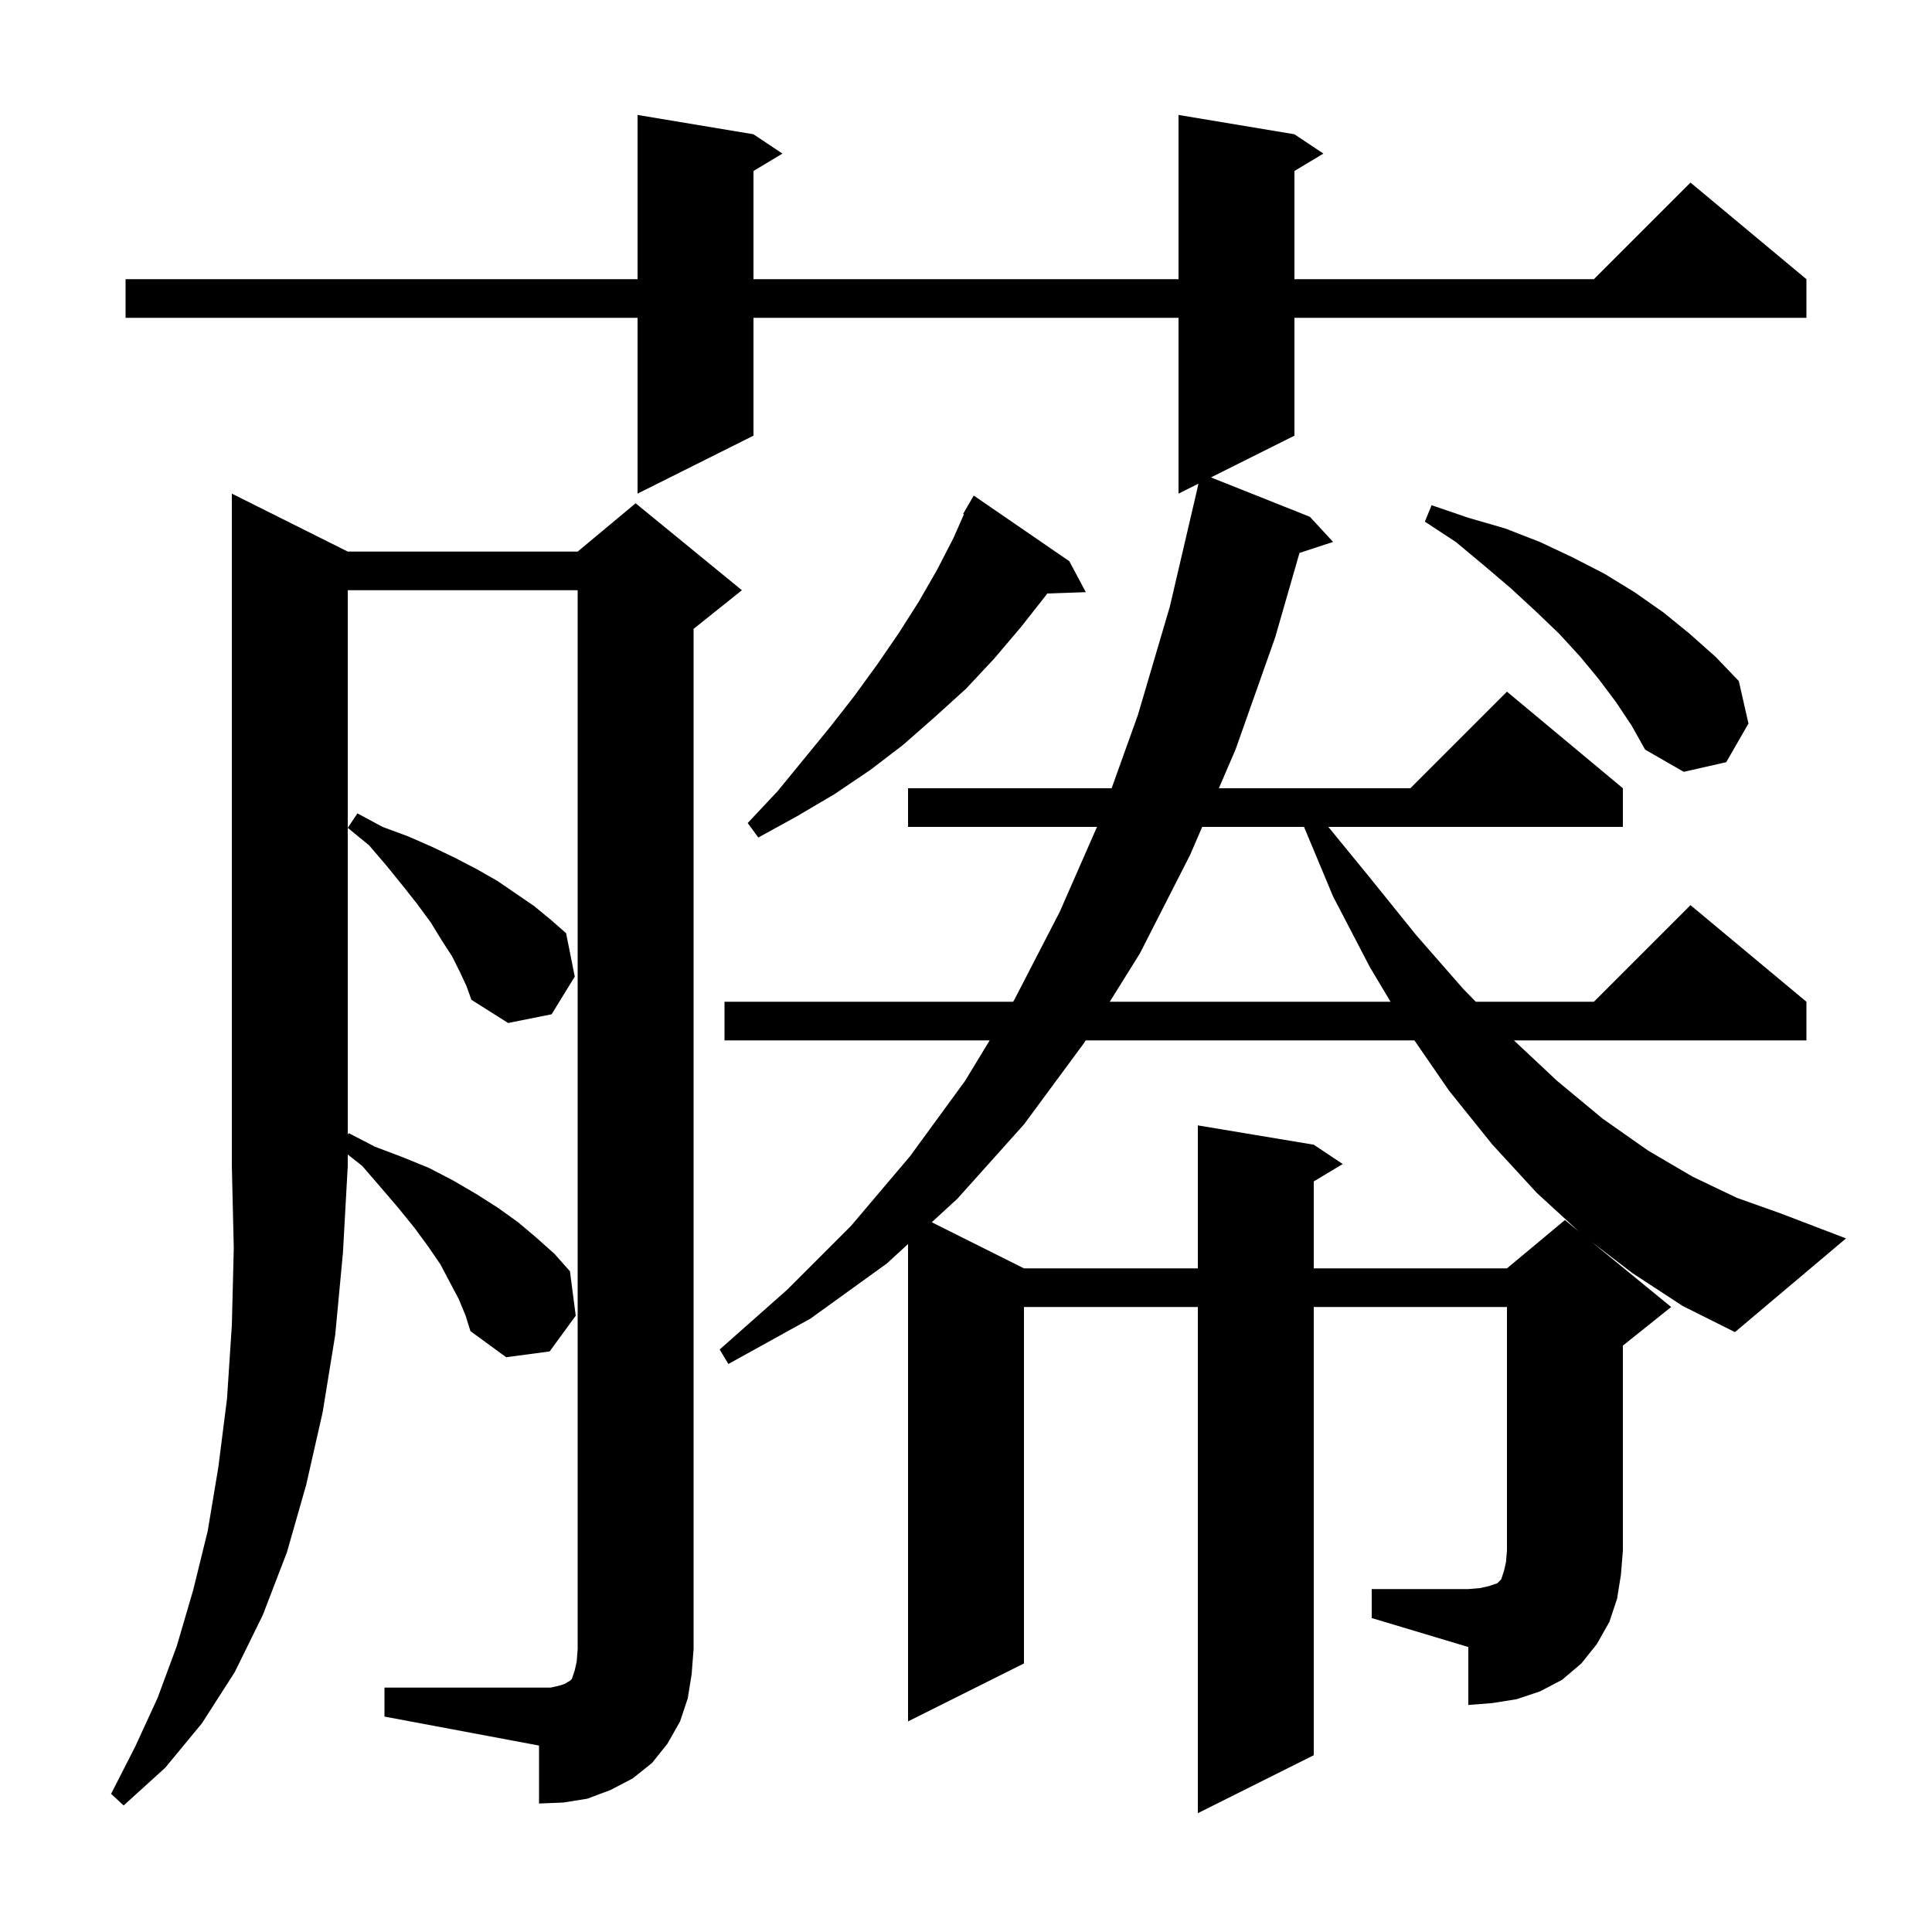 <svg xmlns="http://www.w3.org/2000/svg" xmlns:xlink="http://www.w3.org/1999/xlink" version="1.1" baseProfile="full" viewBox="0 0 200 200" width="200" height="200"><g fill="currentColor"><path d="M 36.0 57.1 L 59.8 57.1 L 65.8 52.1 L 76.8 61.1 L 71.8 65.1 L 71.8 170.7 L 71.6 173.3 L 71.2 175.8 L 70.4 178.2 L 69.1 180.5 L 67.5 182.5 L 65.5 184.1 L 63.2 185.3 L 60.8 186.2 L 58.3 186.6 L 55.8 186.7 L 55.8 180.7 L 39.8 177.7 L 39.8 174.7 L 57.0 174.7 L 57.9 174.5 L 58.5 174.3 L 58.8 174.1 L 59.0 174.0 L 59.2 173.8 L 59.5 172.9 L 59.7 172.0 L 59.8 170.7 L 59.8 61.1 L 36.0 61.1 L 36.0 117.45 L 36.1 117.3 L 38.8 118.7 L 41.7 119.8 L 44.4 120.9 L 46.9 122.2 L 49.3 123.6 L 51.5 125.0 L 53.6 126.5 L 55.5 128.1 L 57.4 129.8 L 59.0 131.6 L 59.6 136.2 L 56.9 139.9 L 52.4 140.5 L 48.7 137.8 L 48.2 136.2 L 47.5 134.5 L 46.6 132.8 L 45.6 130.9 L 44.3 129.0 L 42.9 127.1 L 41.2 125.0 L 39.4 122.9 L 37.5 120.7 L 36.0 119.513 L 36.0 120.7 L 35.5 129.7 L 34.7 138.2 L 33.4 146.2 L 31.7 153.7 L 29.7 160.7 L 27.2 167.2 L 24.3 173.1 L 20.9 178.4 L 17.1 183.0 L 12.8 186.9 L 11.5 185.7 L 14.0 180.8 L 16.3 175.8 L 18.3 170.4 L 20.0 164.6 L 21.5 158.5 L 22.6 151.9 L 23.5 144.8 L 24.0 137.2 L 24.2 129.2 L 24.0 120.7 L 24.0 51.1 Z M 142.0 164.5 L 152.0 164.5 L 153.2 164.4 L 154.1 164.2 L 155.0 163.9 L 155.4 163.5 L 155.7 162.6 L 155.9 161.7 L 156.0 160.5 L 156.0 135.3 L 136.0 135.3 L 136.0 181.7 L 124.0 187.7 L 124.0 135.3 L 106.0 135.3 L 106.0 172.2 L 94.0 178.2 L 94.0 128.781 L 91.8 130.8 L 83.9 136.5 L 75.4 141.2 L 74.5 139.7 L 81.5 133.5 L 88.1 126.9 L 94.2 119.7 L 99.9 111.9 L 102.45 107.7 L 75.0 107.7 L 75.0 103.7 L 104.879 103.7 L 105.0 103.5 L 109.7 94.4 L 113.561 85.6 L 94.0 85.6 L 94.0 81.6 L 115.075 81.6 L 117.8 74.0 L 121.1 62.8 L 123.9 50.8 L 124.062 50.069 L 122.0 51.1 L 122.0 32.9 L 78.0 32.9 L 78.0 45.1 L 66.0 51.1 L 66.0 32.9 L 13.0 32.9 L 13.0 28.9 L 66.0 28.9 L 66.0 11.9 L 78.0 13.9 L 81.0 15.9 L 78.0 17.7 L 78.0 28.9 L 122.0 28.9 L 122.0 11.9 L 134.0 13.9 L 137.0 15.9 L 134.0 17.7 L 134.0 28.9 L 165.0 28.9 L 175.0 18.9 L 187.0 28.9 L 187.0 32.9 L 134.0 32.9 L 134.0 45.1 L 125.358 49.421 L 135.6 53.5 L 138.0 56.1 L 134.524 57.238 L 132.0 66.0 L 127.9 77.6 L 126.175 81.6 L 146.0 81.6 L 156.0 71.6 L 168.0 81.6 L 168.0 85.6 L 137.509 85.6 L 141.6 90.6 L 146.6 96.8 L 151.5 102.4 L 152.774 103.7 L 165.0 103.7 L 175.0 93.7 L 187.0 103.7 L 187.0 107.7 L 156.72 107.7 L 161.2 111.9 L 165.9 115.8 L 170.6 119.1 L 175.2 121.8 L 179.8 124.0 L 184.3 125.6 L 191.1 128.2 L 179.6 137.9 L 174.2 135.2 L 169.0 131.8 L 164.75 128.55 L 173.0 135.3 L 168.0 139.3 L 168.0 160.5 L 167.8 163.0 L 167.4 165.5 L 166.6 167.9 L 165.3 170.2 L 163.7 172.2 L 161.7 173.9 L 159.4 175.1 L 157.0 175.9 L 154.5 176.3 L 152.0 176.5 L 152.0 170.5 L 142.0 167.5 Z M 112.387 107.7 L 112.2 108.0 L 106.0 116.4 L 99.1 124.1 L 96.455 126.528 L 106.0 131.3 L 124.0 131.3 L 124.0 116.5 L 136.0 118.5 L 139.0 120.5 L 136.0 122.3 L 136.0 131.3 L 156.0 131.3 L 162.0 126.3 L 163.438 127.477 L 159.1 123.5 L 154.5 118.5 L 150.0 112.9 L 146.42 107.7 Z M 47.6 100.6 L 46.8 99.0 L 45.7 97.3 L 44.6 95.5 L 43.2 93.6 L 41.7 91.7 L 40.0 89.6 L 38.2 87.5 L 36.0 85.7 L 37.0 84.2 L 39.6 85.6 L 42.3 86.6 L 44.8 87.7 L 47.1 88.8 L 49.4 90.0 L 51.5 91.2 L 55.3 93.8 L 57.0 95.2 L 58.6 96.6 L 59.5 101.1 L 57.1 105.0 L 52.6 105.9 L 48.8 103.5 L 48.3 102.1 Z M 124.45 85.6 L 123.2 88.5 L 118.0 98.7 L 114.882 103.7 L 143.949 103.7 L 141.8 100.1 L 138.0 92.8 L 134.992 85.6 Z M 110.7 58.1 L 112.4 61.3 L 108.411 61.438 L 108.3 61.6 L 105.7 64.9 L 102.9 68.2 L 100.0 71.3 L 96.8 74.2 L 93.5 77.1 L 90.1 79.7 L 86.4 82.2 L 82.5 84.5 L 78.5 86.7 L 77.4 85.2 L 80.5 81.9 L 85.9 75.3 L 88.4 72.1 L 90.8 68.8 L 93.0 65.6 L 95.1 62.3 L 97.0 59.0 L 98.7 55.7 L 99.786 53.238 L 99.7 53.2 L 100.133 52.453 L 100.2 52.3 L 100.216 52.309 L 100.8 51.3 Z M 167.3 72.7 L 165.5 70.3 L 163.6 68.0 L 161.4 65.6 L 159.0 63.3 L 156.4 60.9 L 153.7 58.6 L 150.7 56.1 L 147.5 54.0 L 148.2 52.3 L 152.0 53.6 L 155.8 54.7 L 159.4 56.1 L 162.8 57.7 L 166.1 59.4 L 169.2 61.3 L 172.2 63.4 L 174.9 65.6 L 177.6 68.0 L 180.0 70.5 L 181.0 74.9 L 178.7 78.9 L 174.3 79.9 L 170.3 77.6 L 168.9 75.1 Z "/></g></svg>